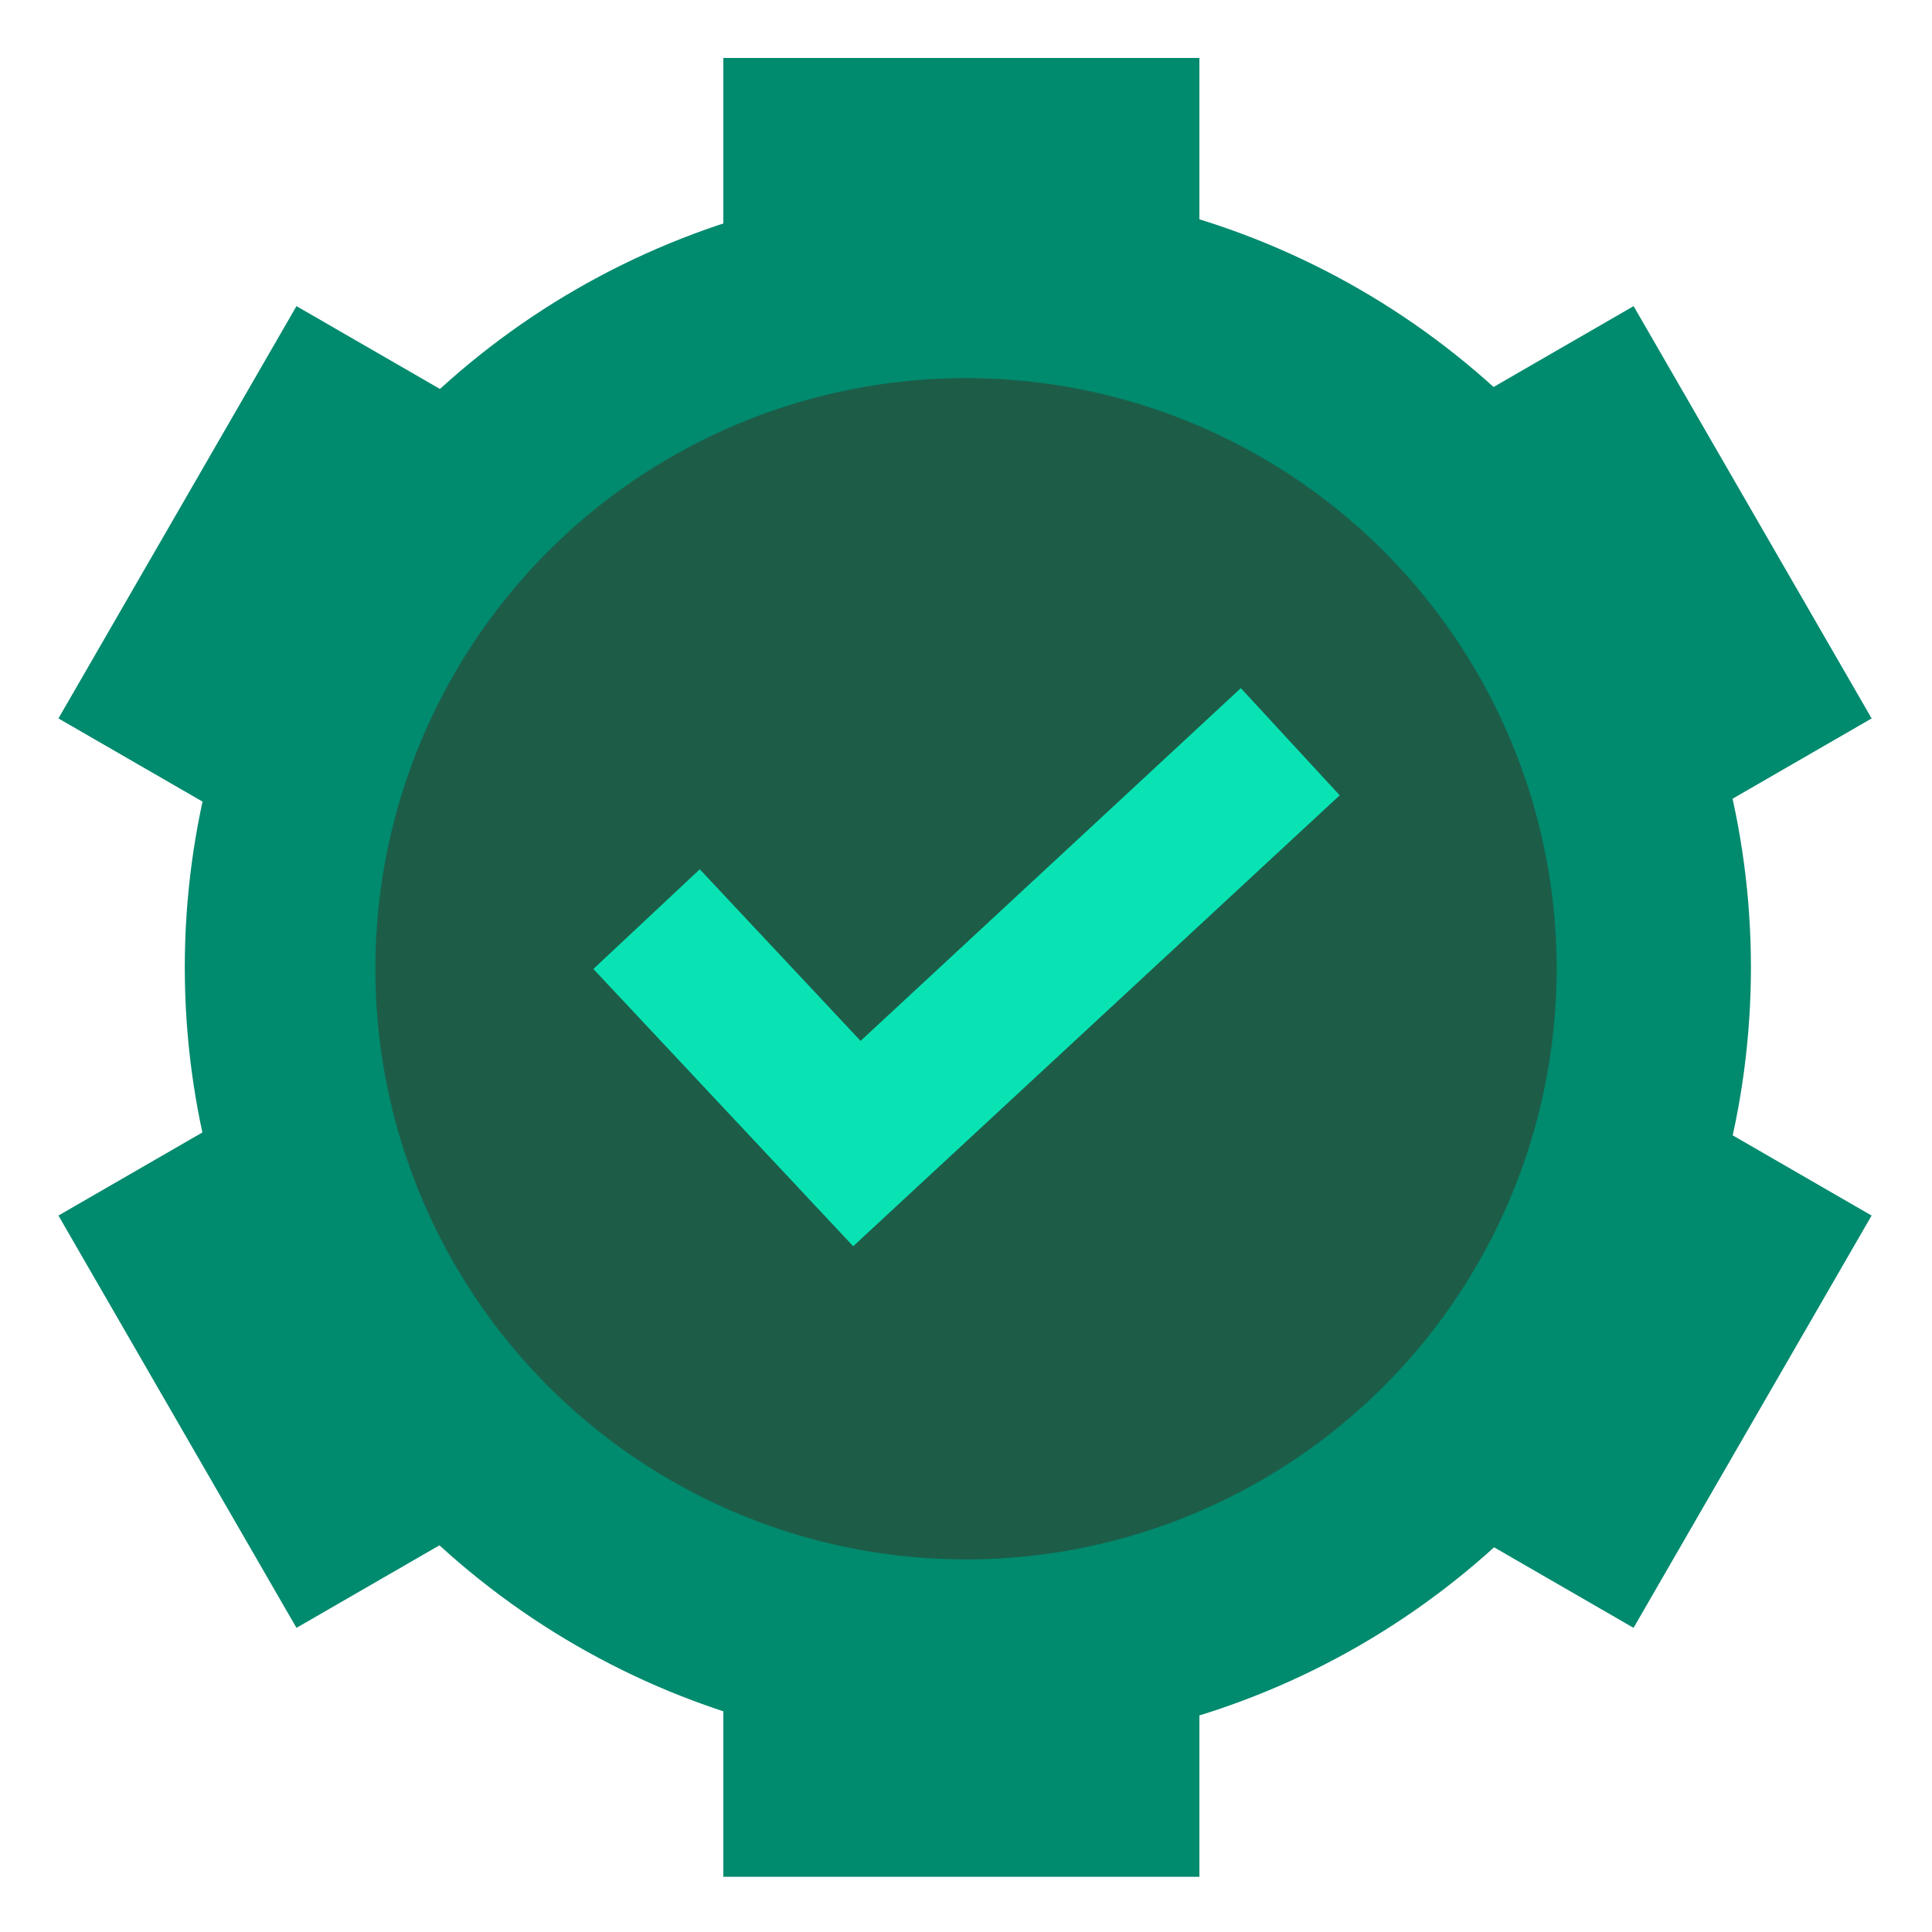 <?xml version="1.0"?>
<svg xmlns="http://www.w3.org/2000/svg" width="700" height="700" viewBox="0 0 700 700" fill="none">
<rect x="262.074" y="21" width="172.49" height="659" fill="#008A6E"/>
<rect x="591.885" y="110.918" width="172.49" height="659" transform="rotate(60 591.885 110.918)" fill="#008A6E"/>
<rect width="172.49" height="659" transform="matrix(-0.5 0.866 0.866 0.5 107.419 110.918)" fill="#008A6E"/>
<circle cx="350.674" cy="350.501" r="283.72" fill="#008A6E"/>
<circle cx="350" cy="351" r="214" fill="#1D5D48"/>
<g>
<path d="M449.577 249.328L311.807 377.139L253.542 314.961L215 351.077L309.129 451.529L485.396 288.155L449.577 249.328Z" fill="#09E3B4"/>
</g>
<defs>

</defs>
</svg>
